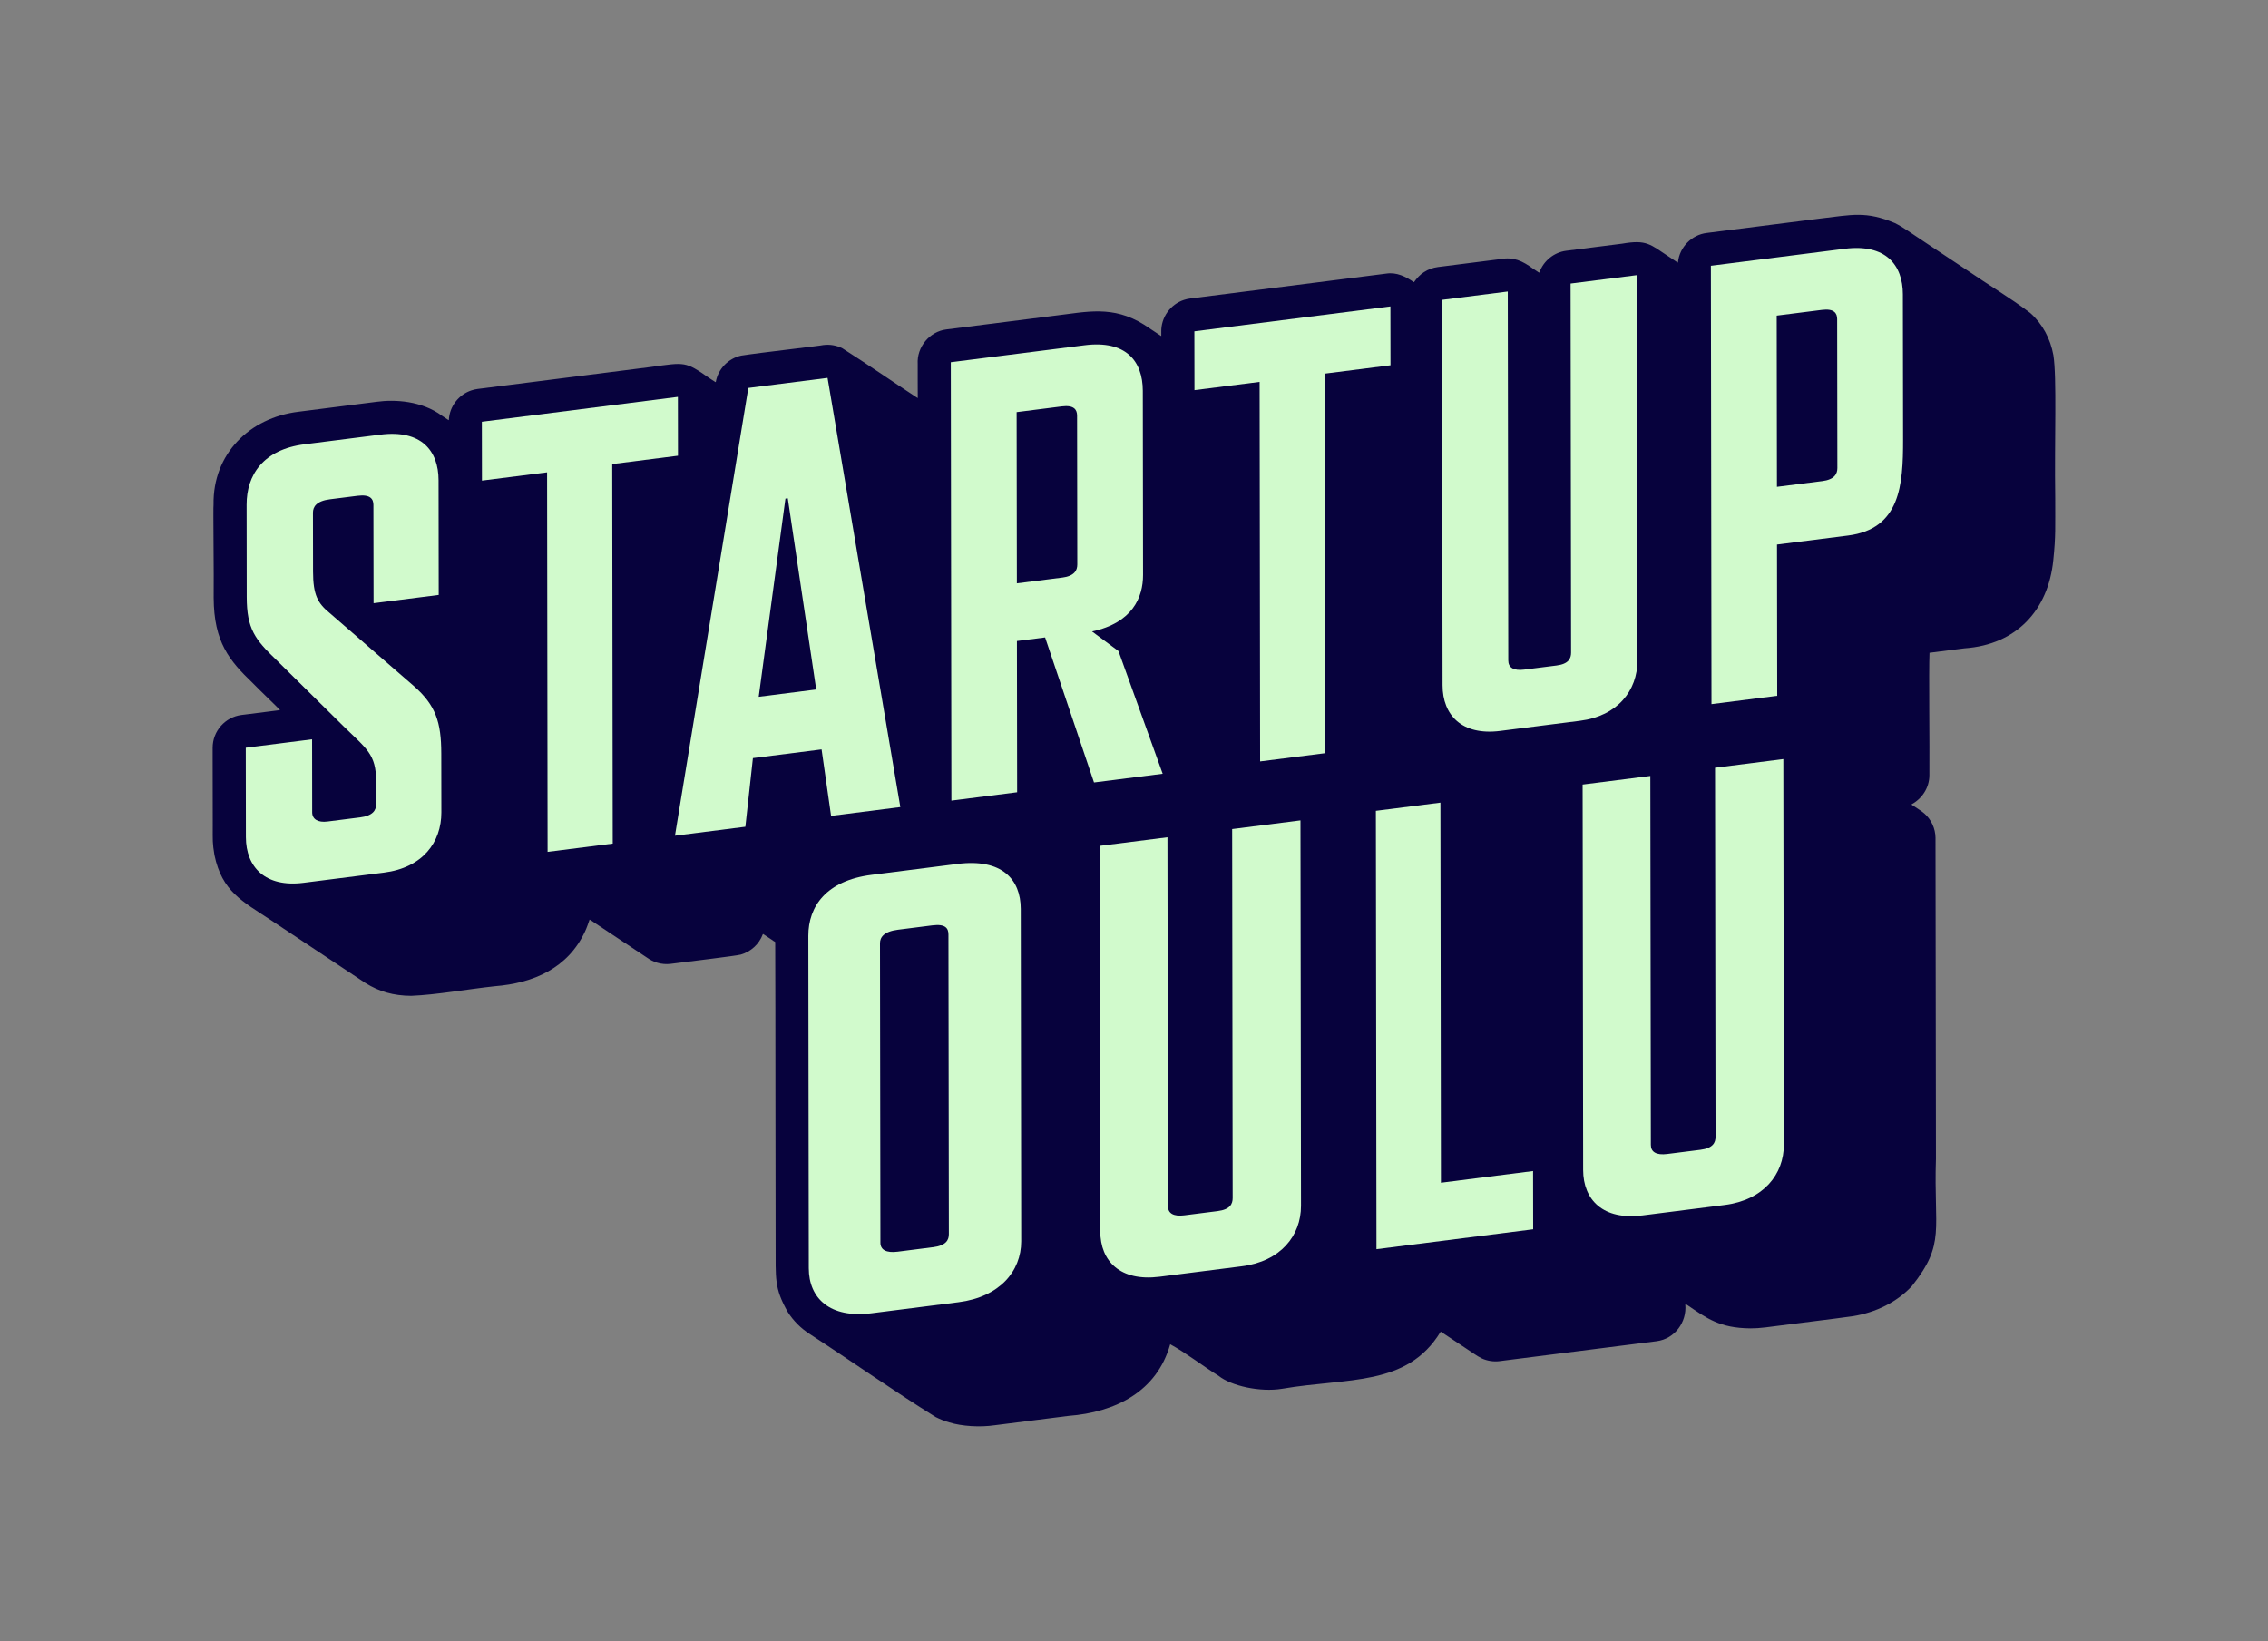 <svg width="760.0" height="550.0" preserveAspectRatio="xMinYMin meet" viewBox="0 0 760 550" xmlns="http://www.w3.org/2000/svg" version="1.0" fill-rule="evenodd" xmlns:xlink="http://www.w3.org/1999/xlink"><rect x="0" y="0" width="760" height="550" fill="#808080" stroke="none"/><title>...</title><desc>...</desc><g id="group" transform="scale(1,-1) translate(0,-550)" clip="0 0 760 550"><g transform=""><g transform=" matrix(1,0,0,-1,0,550)"><g transform=""><path d="M 680.22 104.8 C 673.53 99.73 666.26 95.45 659.35 90.68 C 654.01 87.13 648.68 83.59 643.34 80.04 C 640.58 78.25 637.92 76.23 634.98 74.76 C 625.19 70.65 620.63 72 609.71 73.27 C 598.46 74.72 581.38 76.85 571.91 78.07 C 566.9 78.67 562.8 82.81 562.29 87.87 C 562.28 88 562.22 88.02 562.13 87.95 C 561.18 87.32 560.24 86.69 559.29 86.06 C 553 81.9 551.83 80.22 543.62 81.65 C 537.29 82.45 525.21 83.99 524.79 84.04 C 520.76 84.56 517.23 87.42 515.87 91.25 C 515.83 91.37 515.76 91.39 515.66 91.32 C 515.01 90.88 514.36 90.45 513.7 90.02 C 510.12 87.42 507.23 86 502.65 86.85 C 497.02 87.54 482.27 89.45 481.83 89.49 C 480.19 89.7 478.58 90.28 477.2 91.18 C 475.81 92.04 474.74 93.28 473.8 94.58 C 471.06 92.68 467.99 91.14 464.51 91.69 C 449.22 93.61 399.85 99.91 398.82 100.03 C 398.13 100.14 397.4 100.26 396.74 100.5 C 392.18 101.99 389.01 106.4 389.14 111.28 C 389.14 111.59 389.14 112.15 389.14 112.44 C 389.14 112.57 389.16 112.65 389.09 112.6 C 387.17 111.33 385.25 110.04 383.32 108.77 C 372.85 102.25 364.11 104.53 353.67 105.76 C 340.59 107.43 317.57 110.34 317.1 110.4 C 311.49 111.11 307.18 116.27 307.52 122 C 307.47 125.02 307.57 130.49 307.54 133.41 C 307.38 133.33 307.16 133.16 306.99 133.06 C 298.73 127.65 290.62 122.02 282.29 116.73 C 280.34 115.74 278.11 115.35 275.9 115.63 C 275.4 115.84 254.28 118.22 248.37 119.17 C 244.1 120.1 240.67 123.57 239.87 127.94 C 239.86 128.01 239.83 128.06 239.79 128.07 C 239.07 127.66 238.33 127.09 237.61 126.65 C 229.62 121.06 229.57 121.4 218.24 122.96 C 201.05 125.14 160.35 130.31 160.07 130.35 C 159.44 130.45 158.65 130.58 158.03 130.81 C 153.77 132.19 150.66 136.12 150.41 140.67 C 150.41 140.8 150.35 140.82 150.26 140.76 C 149.53 140.27 148.82 139.8 148.09 139.31 C 141.34 134.32 132.38 133.8 126.2 134.65 C 119.22 135.55 101.4 137.78 100.01 137.98 C 83.54 140 71.29 152.16 71.56 169.12 C 71.39 169.58 71.71 193.21 71.6 200.32 C 71.68 215.21 76.83 221.37 84.69 228.91 C 87.23 231.53 91.25 235.3 93.79 237.9 C 93.83 237.93 93.85 237.95 93.85 237.96 C 93.98 237.96 86.73 238.87 83.04 239.34 C 82.49 239.41 82.02 239.47 81.66 239.51 C 81.25 239.56 81 239.59 80.95 239.6 C 75.43 240.29 71.24 245.03 71.26 250.61 C 71.26 250.67 71.26 252.15 71.26 254.42 C 71.26 260.14 71.28 270.91 71.29 276.68 C 71.29 281.81 71.17 282.4 71.87 286.59 C 74.42 298.79 81.16 301.99 90.65 308.28 C 101.25 315.33 111.86 322.38 122.46 329.43 C 126.98 332.25 131.78 333.69 137.79 333.72 C 146.27 333.38 156.69 331.48 165.73 330.51 C 178.87 329.48 190.32 324.39 196.01 312.23 C 196.64 310.94 197.08 309.53 197.57 308.18 C 198.4 308.59 199.15 309.23 199.95 309.72 C 205.59 313.46 211.22 317.22 216.86 320.96 C 217.9 321.7 219.06 322.29 220.28 322.64 C 221.73 323.07 223.29 323.19 224.79 323 C 231.39 322.14 246.33 320.39 248.24 319.9 C 251.6 318.96 254.38 316.4 255.6 313.13 C 255.63 313.04 255.68 312.99 255.77 313.04 C 256.84 313.75 257.91 314.47 258.98 315.17 C 259.15 315.39 259.59 315.5 259.77 315.7 C 259.88 342.28 259.82 387.75 259.91 417.25 C 259.97 428.47 259.36 431.56 264.01 439.74 C 265.9 442.68 268.39 445.18 271.36 447.07 C 285.49 456.27 299.24 465.98 313.55 474.89 C 314.9 475.57 316.4 476.18 318.09 476.68 C 322.39 477.99 328.33 478.36 333.35 477.63 C 339.62 476.81 350.84 475.42 357.95 474.51 C 373.8 473.3 387.67 466.35 392.13 450.49 C 397.42 453.37 402.97 457.73 408.34 461.06 C 412.49 464.42 422.23 466.64 429.68 465.4 C 451.71 461.63 471.47 464.74 482.69 446.39 C 482.72 446.34 482.75 446.3 482.79 446.3 C 483.01 446.34 483.24 446.58 483.44 446.68 C 486.08 448.44 488.71 450.19 491.35 451.94 C 493.11 453.05 494.75 454.37 496.63 455.27 C 498.42 456.08 500.48 456.39 502.41 456.16 C 503.02 456.08 554.59 449.54 555.2 449.46 C 561.19 448.65 565.28 443.12 564.74 437.16 C 564.74 437.03 564.73 436.94 564.76 436.94 C 564.95 437.03 565.19 437.23 565.39 437.34 C 571.93 441.79 576.26 445.08 586.56 445.17 C 588.13 445.17 589.76 445.07 591.51 444.85 C 591.55 444.85 591.68 444.83 591.7 444.83 C 591.76 444.83 592.89 444.68 594.68 444.45 C 601.34 443.56 614.15 442.05 621 441.07 C 628.43 439.86 635.67 436.43 640.73 430.92 C 652.02 416.62 647.94 412.35 648.73 388.3 C 648.67 351.28 648.59 281.32 648.58 280.72 C 648.53 277.62 647.18 274.69 644.86 272.63 C 643.77 271.68 642.5 270.97 641.31 270.15 C 641.07 269.94 640.7 269.82 640.52 269.58 C 644.02 267.68 646.49 264.09 646.53 259.86 C 646.63 249.82 646.3 225.27 646.57 218.76 C 649.75 218.36 654.76 217.72 658.29 217.27 C 675.84 216.04 686.37 204.35 688.05 187.77 C 688.93 179.34 688.67 176.73 688.7 166.97 C 688.41 147.31 689.28 126.75 688.09 119.03 C 687.09 113.53 684.42 108.47 680.25 104.81 L 680.22 104.79 Z " style="stroke: none; stroke-linecap: butt; stroke-width: 1; fill: rgb(3%,1%,24%); fill-rule: evenodd;"/></g><g transform=""><g transform=""><path d="M 120.54 273.95 C 125.06 273.38 126.04 271.48 126.04 269.5 L 126.04 261.81 C 126.02 252.74 122.87 250.97 115.19 243.46 L 92.54 221.09 C 85.45 214.3 82.69 210.7 82.68 200.06 L 82.64 169.1 C 82.63 159.24 88.12 150.65 102.09 148.88 L 127.46 145.66 C 141.23 143.91 146.94 151.08 146.96 160.93 L 147.01 199.38 L 125.18 202.15 L 125.13 169.22 C 125.13 167.25 124.14 165.6 119.81 166.15 L 110.57 167.32 C 106.05 167.89 104.87 169.82 104.87 171.79 L 104.9 191.51 C 104.91 199.4 106.49 202.16 110.43 205.4 L 138.59 229.83 C 146.07 236.37 147.85 242.06 147.87 252.52 L 147.9 272.24 C 147.91 282.3 141.63 290.79 128.65 292.43 L 101.7 295.85 C 88.92 297.47 82.41 290.61 82.4 280.55 L 82.36 250.58 L 104.58 247.76 L 104.61 272.21 C 104.61 274.58 106.58 275.71 109.73 275.31 L 120.55 273.94 Z " style="stroke: none; stroke-linecap: butt; stroke-width: 1; fill: rgb(82%,98%,80%); fill-rule: evenodd;"/></g><g transform=""><path d="M 183.5 285.48 L 183.33 158.29 L 161.5 161.06 L 161.47 141.34 L 227.16 133 L 227.19 152.72 L 205.16 155.52 L 205.33 282.71 L 183.5 285.48 Z " style="stroke: none; stroke-linecap: butt; stroke-width: 1; fill: rgb(82%,98%,80%); fill-rule: evenodd;"/></g><g transform=""><path d="M 226.18 280.06 L 250.76 130.01 L 277.31 126.64 L 301.7 270.47 L 278.49 273.42 L 275.31 251.14 L 252.3 254.06 L 249.77 277.06 L 226.17 280.06 Z M 263.99 166.99 L 263.2 167.09 L 254.24 233.51 L 273.51 231.06 L 263.98 166.99 Z " style="stroke: none; stroke-linecap: butt; stroke-width: 1; fill: rgb(82%,98%,80%); fill-rule: evenodd;"/></g><g transform=""><path d="M 318.81 268.3 L 318.61 121.39 L 363.45 115.7 C 377.22 113.95 382.93 120.92 382.95 130.97 L 383.03 192.69 C 383.04 200.18 379.51 208.72 365.94 211.62 L 374.8 218.19 L 389.61 259.3 L 366.6 262.22 L 350.21 213.62 L 340.77 214.82 L 340.84 265.5 L 318.81 268.3 Z M 355.89 193.58 C 360.02 193.06 361 191.16 361 189.18 L 360.93 139.29 C 360.93 137.32 359.94 135.67 355.81 136.19 L 340.67 138.11 L 340.75 195.49 L 355.89 193.57 Z " style="stroke: none; stroke-linecap: butt; stroke-width: 1; fill: rgb(82%,98%,80%); fill-rule: evenodd;"/></g><g transform=""><path d="M 422.26 255.17 L 422.09 127.98 L 400.26 130.75 L 400.23 111.03 L 465.92 102.69 L 465.95 122.41 L 443.92 125.21 L 444.09 252.4 L 422.26 255.17 Z " style="stroke: none; stroke-linecap: butt; stroke-width: 1; fill: rgb(82%,98%,80%); fill-rule: evenodd;"/></g><g transform=""><path d="M 521.56 223.03 C 525.69 222.51 526.47 220.63 526.47 218.66 L 526.3 95.02 L 548.52 92.2 L 548.7 221.36 C 548.71 231.42 542.04 239.96 529.45 241.55 L 502.7 244.95 C 489.92 246.57 483.41 239.71 483.4 229.65 L 483.22 100.49 L 505.25 97.69 L 505.42 221.33 C 505.42 223.7 507.2 224.85 510.74 224.4 L 521.56 223.03 Z " style="stroke: none; stroke-linecap: butt; stroke-width: 1; fill: rgb(82%,98%,80%); fill-rule: evenodd;"/></g><g transform=""><path d="M 573.31 89.06 L 618.15 83.37 C 631.92 81.62 637.63 88.79 637.65 98.64 L 637.72 147.35 C 637.74 162.53 636.78 177.25 619.27 179.47 L 595.47 182.49 L 595.54 233.17 L 573.51 235.97 L 573.31 89.07 Z M 610.59 161.24 C 614.72 160.72 615.7 158.82 615.7 156.84 L 615.63 106.95 C 615.63 104.98 614.64 103.33 610.51 103.85 L 595.37 105.77 L 595.45 163.15 L 610.59 161.23 Z " style="stroke: none; stroke-linecap: butt; stroke-width: 1; fill: rgb(82%,98%,80%); fill-rule: evenodd;"/></g><g transform=""><path d="M 270.87 313.62 C 270.86 303.76 276.85 295.11 292.07 293.18 L 320.8 289.53 C 335.81 287.62 342.03 294.72 342.05 304.58 L 342.2 415.99 C 342.21 426.05 334.94 434.66 321.21 436.4 L 292.05 440.1 C 278.11 441.87 271.03 435.08 271.02 425.02 L 270.87 313.61 Z M 312.61 417.98 C 317.11 417.41 317.97 415.52 317.96 413.55 L 317.82 313.18 C 317.82 311.21 316.96 309.54 312.46 310.11 L 300.88 311.58 C 296.16 312.18 294.88 314.12 294.88 316.09 L 295.02 416.46 C 295.02 418.83 296.95 419.96 300.81 419.47 L 312.6 417.97 Z " style="stroke: none; stroke-linecap: butt; stroke-width: 1; fill: rgb(82%,98%,80%); fill-rule: evenodd;"/></g><g transform=""><path d="M 408 405.87 C 412.25 405.33 413.06 403.45 413.06 401.48 L 412.89 277.84 L 435.78 274.93 L 435.96 404.09 C 435.97 414.15 429.1 422.71 416.13 424.36 L 388.58 427.86 C 375.41 429.53 368.72 422.69 368.7 412.63 L 368.52 283.47 L 391.21 280.59 L 391.38 404.23 C 391.38 406.6 393.21 407.74 396.85 407.28 L 407.99 405.87 Z " style="stroke: none; stroke-linecap: butt; stroke-width: 1; fill: rgb(82%,98%,80%); fill-rule: evenodd;"/></g><g transform=""><path d="M 461.05 271.73 L 482.68 268.98 L 482.85 396.36 L 513.73 392.44 L 513.76 411.96 L 461.25 418.63 L 461.05 271.73 Z " style="stroke: none; stroke-linecap: butt; stroke-width: 1; fill: rgb(82%,98%,80%); fill-rule: evenodd;"/></g><g transform=""><path d="M 569.81 385.32 C 574.06 384.78 574.87 382.9 574.87 380.93 L 574.7 257.29 L 597.59 254.38 L 597.77 383.54 C 597.78 393.6 590.91 402.16 577.94 403.81 L 550.39 407.31 C 537.22 408.98 530.53 402.14 530.51 392.08 L 530.33 262.92 L 553.02 260.04 L 553.19 383.68 C 553.19 386.05 555.02 387.19 558.66 386.73 L 569.8 385.32 Z " style="stroke: none; stroke-linecap: butt; stroke-width: 1; fill: rgb(82%,98%,80%); fill-rule: evenodd;"/></g></g></g></g></g></svg>